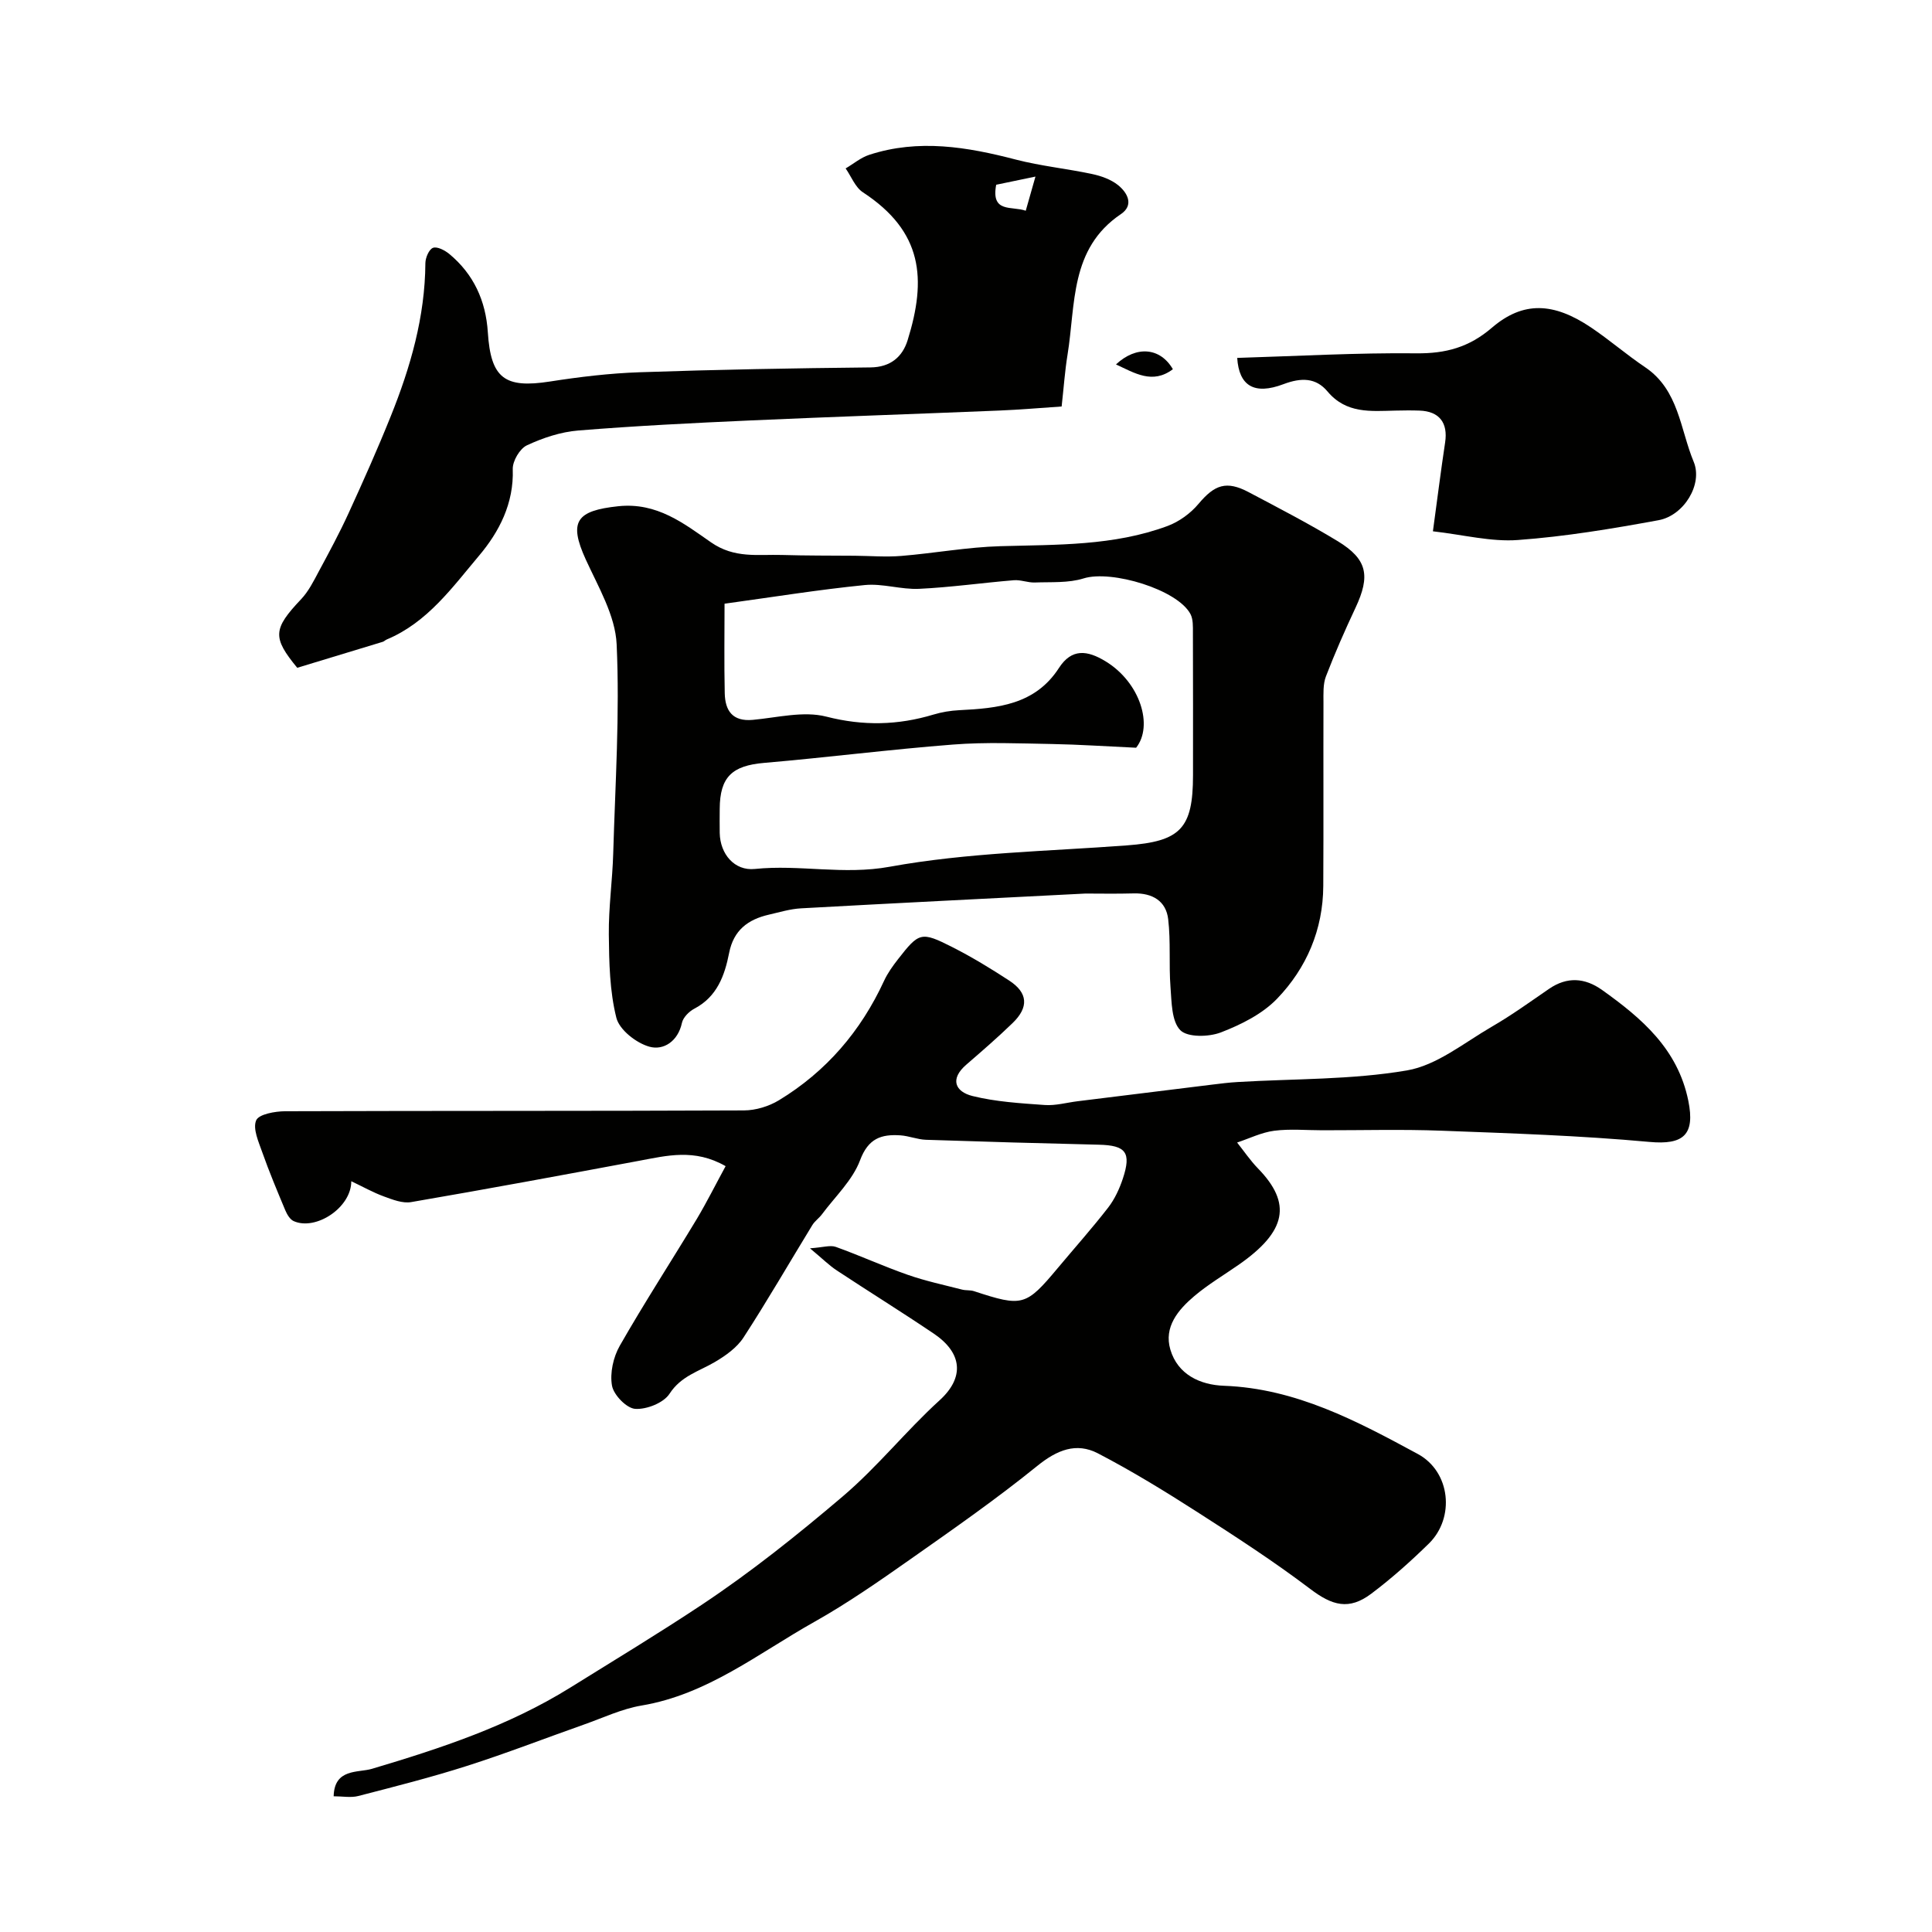 <svg enable-background="new 0 0 400 400" viewBox="0 0 400 400" xmlns="http://www.w3.org/2000/svg"><g fill="#010100"><path d="m150.23 241.44c-6.45-3.7-12.19-2.17-17.97-1.1-15.7 2.93-31.4 5.84-47.13 8.54-1.77.31-3.85-.51-5.65-1.17-2.25-.82-4.36-2.02-6.75-3.15.01 5.49-7.39 10.31-11.94 8.25-.75-.34-1.35-1.36-1.71-2.2-1.67-3.99-3.35-7.99-4.79-12.07-.76-2.16-1.99-4.87-1.25-6.59.54-1.27 3.9-1.87 6.01-1.88 31.66-.11 63.32-.03 94.98-.17 2.44-.01 5.16-.84 7.25-2.11 9.78-5.94 16.94-14.29 21.74-24.69.74-1.61 1.81-3.1 2.91-4.51 4.35-5.58 4.78-5.77 11.2-2.52 4.07 2.06 7.99 4.45 11.82 6.95 3.88 2.53 4.09 5.52.69 8.8-3.08 2.98-6.33 5.8-9.57 8.6-3.48 3-2.3 5.61 1.28 6.5 4.84 1.2 9.94 1.5 14.95 1.86 2.24.16 4.54-.5 6.81-.78 9.25-1.15 18.51-2.3 27.76-3.43 1.79-.22 3.59-.45 5.39-.55 11.7-.7 23.55-.44 35.03-2.4 6.21-1.06 11.86-5.75 17.6-9.07 4.08-2.36 7.92-5.14 11.81-7.81 3.75-2.58 7.43-2.31 10.99.22 8.22 5.86 15.68 12.22 17.86 22.95 1.43 7.06-1.01 9.16-8.07 8.51-14.3-1.31-28.68-1.78-43.04-2.32-8.2-.31-16.43-.08-24.65-.09-3.33 0-6.71-.32-9.98.1-2.62.34-5.13 1.59-7.68 2.44 1.43 1.79 2.72 3.71 4.31 5.35 7.07 7.25 5.94 13.05-3.99 19.96-3.08 2.14-6.33 4.07-9.18 6.48-3.34 2.83-6.35 6.39-4.96 11.08 1.53 5.17 6.16 7.31 11.1 7.49 14.89.55 27.56 7.32 40.13 14.12 6.8 3.68 7.72 13.22 2.3 18.54-3.76 3.68-7.72 7.22-11.92 10.38-4.64 3.5-8.11 2.46-12.64-.97-7.53-5.7-15.48-10.86-23.44-15.96-6.69-4.29-13.49-8.46-20.53-12.12-4.49-2.33-8.49-.69-12.55 2.6-8.46 6.85-17.42 13.1-26.34 19.37-6.46 4.54-12.98 9.08-19.85 12.94-11.54 6.48-22.09 15.01-35.73 17.3-4.11.69-8.04 2.57-12.02 3.97-8.05 2.84-16.01 5.94-24.13 8.53-7.41 2.37-14.96 4.28-22.5 6.23-1.53.4-3.25.06-5.11.06.14-5.81 5.07-4.84 7.91-5.68 14.29-4.25 28.36-8.9 41.11-16.84 9.1-5.66 18.28-11.21 27.21-17.14 10.21-6.79 19.74-14.41 29.13-22.39 7.3-6.21 13.12-13.59 20.09-19.93 5.22-4.75 4.7-9.82-1.19-13.8-6.62-4.47-13.41-8.68-20.08-13.08-1.59-1.05-2.96-2.42-5.56-4.59 2.73-.19 4.21-.71 5.36-.29 5.01 1.8 9.86 4.02 14.89 5.78 3.66 1.28 7.48 2.09 11.25 3.06.79.2 1.68.07 2.45.32 10.06 3.3 10.74 3.12 17.38-4.82 3.48-4.16 7.09-8.21 10.41-12.49 1.35-1.75 2.34-3.9 3.04-6.01 1.79-5.41.61-6.87-4.97-7-11.93-.28-23.87-.62-35.8-1.02-1.77-.06-3.52-.8-5.3-.92-3.94-.26-6.64.61-8.34 5.15-1.55 4.15-5.17 7.53-7.91 11.22-.59.79-1.47 1.38-1.98 2.22-4.74 7.75-9.29 15.64-14.24 23.26-1.37 2.11-3.72 3.78-5.95 5.09-3.3 1.94-6.98 2.87-9.37 6.56-1.22 1.89-4.75 3.29-7.11 3.13-1.78-.12-4.45-2.87-4.8-4.79-.47-2.61.26-5.92 1.61-8.28 5.09-8.91 10.69-17.53 15.99-26.32 2.07-3.49 3.89-7.13 5.92-10.86z"/><path d="m224.73 185c-20.25 1.04-39.56 1.99-58.86 3.06-2.26.12-4.49.81-6.72 1.32-4.29.99-7.27 3.21-8.19 7.91-.92 4.67-2.49 9.08-7.21 11.55-1.09.57-2.32 1.81-2.56 2.93-.82 3.83-3.82 5.75-6.73 4.94-2.72-.75-6.22-3.49-6.85-5.99-1.39-5.53-1.5-11.46-1.56-17.23-.06-5.6.75-11.2.91-16.8.42-14.43 1.37-28.9.71-43.29-.27-5.96-3.81-11.9-6.41-17.6-3.58-7.86-1.91-10.07 6.74-10.99 8.03-.85 13.61 3.59 19.2 7.47 4.88 3.4 9.72 2.47 14.71 2.62 5.02.15 10.06.12 15.08.16 3.2.03 6.42.3 9.6.04 6.87-.56 13.7-1.83 20.57-2.02 11.68-.33 23.41-.04 34.57-4.18 2.39-.89 4.76-2.61 6.4-4.57 3.34-3.98 5.77-4.88 10.4-2.43 6.2 3.28 12.45 6.51 18.44 10.15 6.14 3.74 6.78 7.16 3.67 13.79-2.19 4.66-4.27 9.39-6.12 14.2-.62 1.62-.51 3.58-.51 5.39-.04 12.67.03 25.33-.04 38-.05 9.04-3.45 16.98-9.56 23.34-3.05 3.17-7.46 5.37-11.64 6.98-2.5.96-6.9 1.06-8.4-.46-1.82-1.86-1.79-5.81-2.03-8.9-.36-4.68.07-9.44-.48-14.08-.44-3.77-3.26-5.43-7.1-5.34-3.65.1-7.32.03-10.03.03zm-74.72-60.01c0 5.93-.1 12.23.04 18.53.08 3.58 1.57 5.91 5.81 5.52 5.08-.47 10.51-1.88 15.22-.67 7.66 1.96 14.83 1.79 22.2-.43 1.7-.51 3.5-.81 5.27-.9 7.97-.4 15.75-1.1 20.69-8.74 2.64-4.09 5.87-3.7 9.69-1.36 7.16 4.38 9.89 13.35 6.29 17.87-6.32-.29-11.85-.67-17.39-.77-6.83-.12-13.7-.42-20.49.11-13.07 1.01-26.09 2.68-39.16 3.8-6.59.57-9.14 2.9-9.17 9.52-.01 1.67-.03 3.33 0 5 .09 4.37 3.07 7.87 7.26 7.44 9.28-.96 18.35 1.29 27.94-.46 16.1-2.93 32.69-3.19 49.09-4.42 11.1-.83 13.7-3.45 13.7-14.54 0-9.83.02-19.66-.02-29.5 0-1.29.06-2.76-.5-3.84-2.67-5.09-16.36-9.2-22.12-7.4-3.16.99-6.73.72-10.12.85-1.44.05-2.92-.59-4.34-.47-6.54.54-13.05 1.47-19.59 1.78-3.74.18-7.59-1.15-11.28-.78-9.45.94-18.83 2.46-29.02 3.86z"/><path d="m61.54 138.26c-5.16-6.28-5.05-8.02.81-14.21 1.52-1.61 2.57-3.71 3.63-5.7 2.15-3.99 4.31-7.99 6.19-12.1 3.03-6.62 6-13.27 8.71-20.02 4.1-10.18 7.12-20.63 7.19-31.75.01-1.12.75-2.86 1.58-3.17.87-.32 2.44.51 3.36 1.26 5.06 4.19 7.57 9.71 7.99 16.22.61 9.54 3.48 11.66 12.85 10.2 6.15-.96 12.38-1.71 18.59-1.92 15.92-.55 31.85-.84 47.77-1 4.19-.04 6.64-2.22 7.7-5.62 3.95-12.69 3.18-22.49-9.26-30.64-1.59-1.04-2.4-3.27-3.57-4.94 1.62-.95 3.13-2.24 4.87-2.81 10.22-3.34 20.28-1.65 30.37.98 5.17 1.34 10.55 1.87 15.79 2.99 1.88.4 3.88 1.11 5.35 2.28 1.98 1.58 3.37 4.16.61 6.02-10.61 7.16-9.35 18.68-11.05 29.12-.55 3.37-.78 6.79-1.22 10.71-4.46.3-8.68.67-12.91.84-17.19.71-34.39 1.28-51.57 2.05-11.87.53-23.74 1.12-35.58 2.08-3.63.29-7.33 1.52-10.65 3.07-1.48.69-2.99 3.27-2.93 4.94.25 7.08-2.81 12.97-6.98 17.91-5.53 6.56-10.69 13.82-19.09 17.34-.3.12-.54.39-.84.49-5.78 1.75-11.58 3.51-17.71 5.38zm144.71-100.01c-1.12 5.93 3.25 4.35 6.12 5.38.66-2.31 1.2-4.2 2.01-7.07-3.34.7-5.78 1.21-8.13 1.69z"/><path d="m296.67 110c.92-6.74 1.65-12.59 2.53-18.41.61-4.06-1.21-6.44-5.3-6.58-1.66-.06-3.33-.04-5 0-5.08.11-10.16.69-14.06-3.97-2.39-2.85-5.41-2.9-9.12-1.5-6.06 2.29-9.2.34-9.57-5.44 12.36-.37 24.72-1.08 37.07-.95 6.1.07 10.93-1.24 15.65-5.29 6.48-5.56 12.78-5.27 20.52-.07 3.85 2.59 7.38 5.66 11.23 8.25 6.97 4.7 7.23 12.82 10.04 19.57 1.93 4.64-2.01 11.12-7.26 12.09-9.63 1.77-19.35 3.39-29.1 4.1-5.57.42-11.29-1.08-17.63-1.8z"/><path d="m242.83 76.44c-4.22 3.19-7.91.79-11.78-.99 4.25-3.96 9.18-3.49 11.78.99z"/></g></svg>